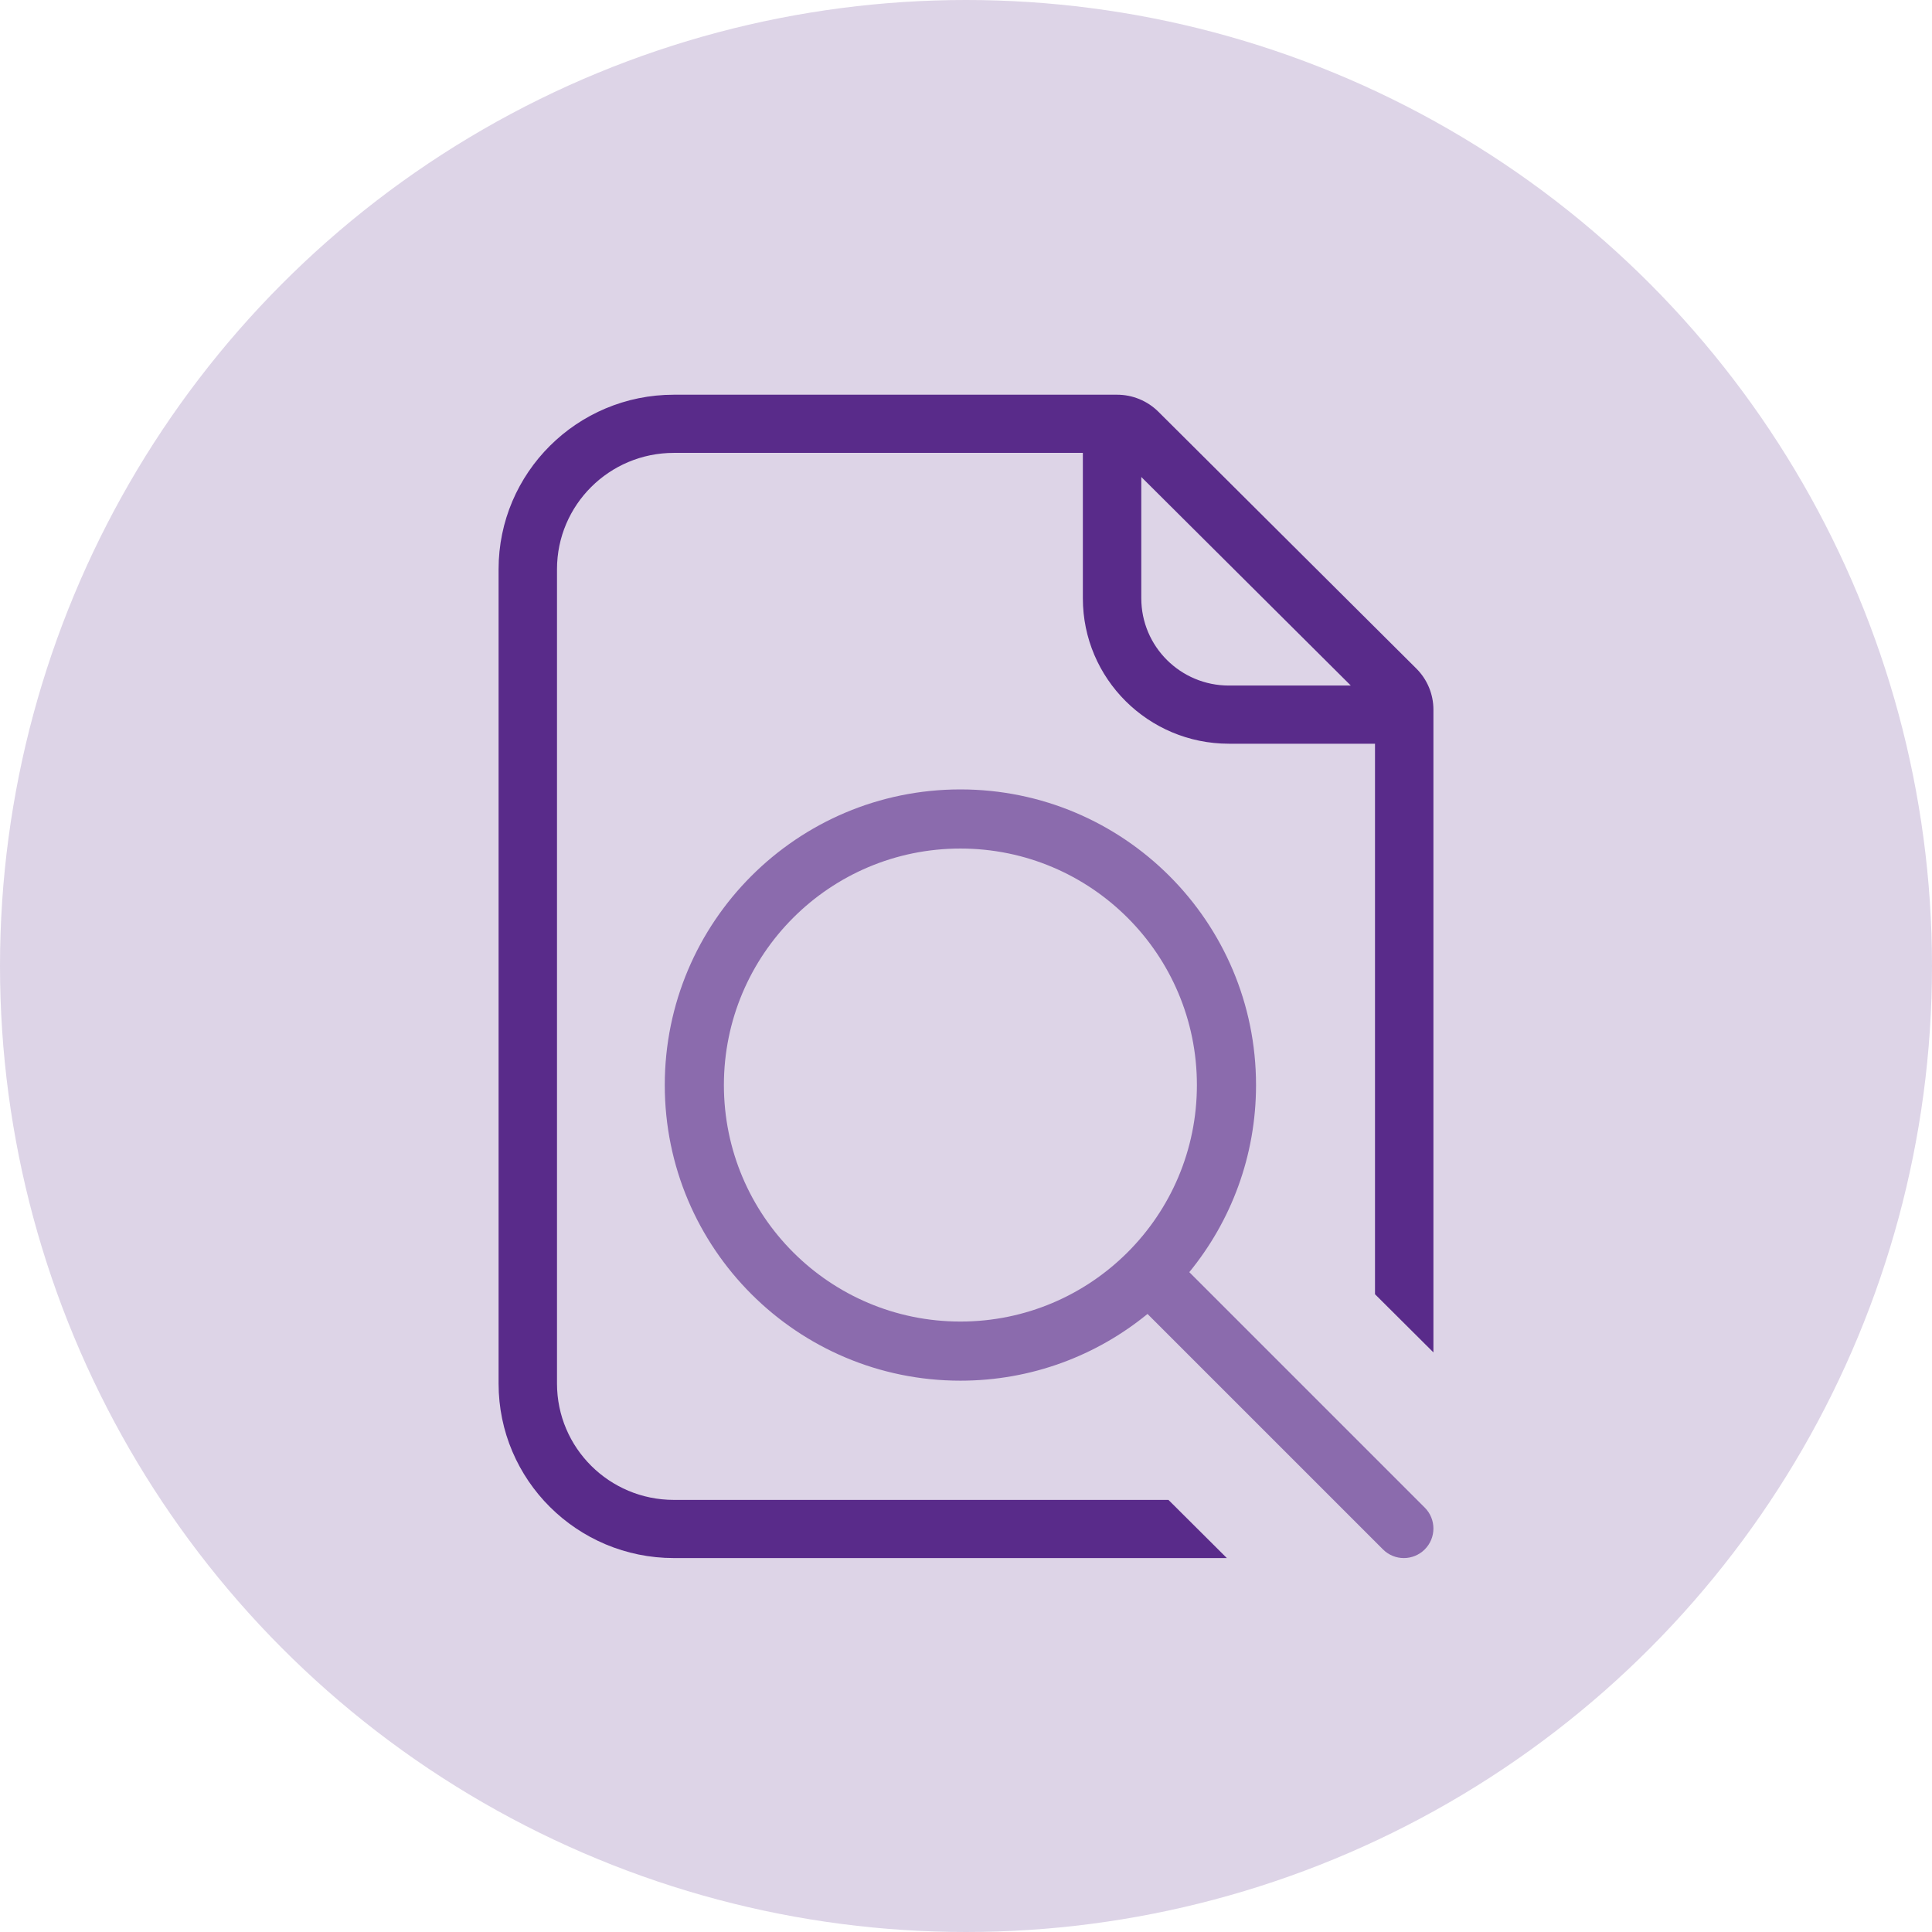 <svg width="93" height="93" viewBox="0 0 93 93" fill="none" xmlns="http://www.w3.org/2000/svg">
<circle cx="46.5" cy="46.5" r="46.5" fill="#592B8A" fill-opacity="0.2"/>
<path fill-rule="evenodd" clip-rule="evenodd" d="M55.761 19.82C55.234 19.295 54.518 19 53.773 19H32.438C27.778 19 24 22.761 24 27.4V66.6C24 71.239 27.778 75 32.438 75H59.057L56.245 72.2H32.438C29.331 72.2 26.812 69.693 26.812 66.6V27.4C26.812 24.307 29.331 21.8 32.438 21.8H52.125V28.8C52.125 32.666 55.273 35.8 59.156 35.8H66.188V62.3L69 65.1V34.16C69 33.417 68.704 32.705 68.176 32.18L55.761 19.82ZM54.938 22.96L65.023 33H59.156C56.826 33 54.938 31.12 54.938 28.8V22.96Z" fill="#592B8A"/>
<path fill-rule="evenodd" clip-rule="evenodd" d="M46.231 66.461C49.648 66.461 52.784 65.257 55.237 63.249L66.571 74.583C67.126 75.139 68.027 75.139 68.583 74.583C69.139 74.027 69.139 73.126 68.583 72.571L57.249 61.237C59.257 58.784 60.461 55.648 60.461 52.231C60.461 44.371 54.09 38 46.231 38C38.371 38 32 44.371 32 52.231C32 60.09 38.371 66.461 46.231 66.461ZM46.231 63.615C52.518 63.615 57.615 58.518 57.615 52.231C57.615 45.943 52.518 40.846 46.231 40.846C39.943 40.846 34.846 45.943 34.846 52.231C34.846 58.518 39.943 63.615 46.231 63.615Z" fill="#8B6BAD"/>
</svg>
